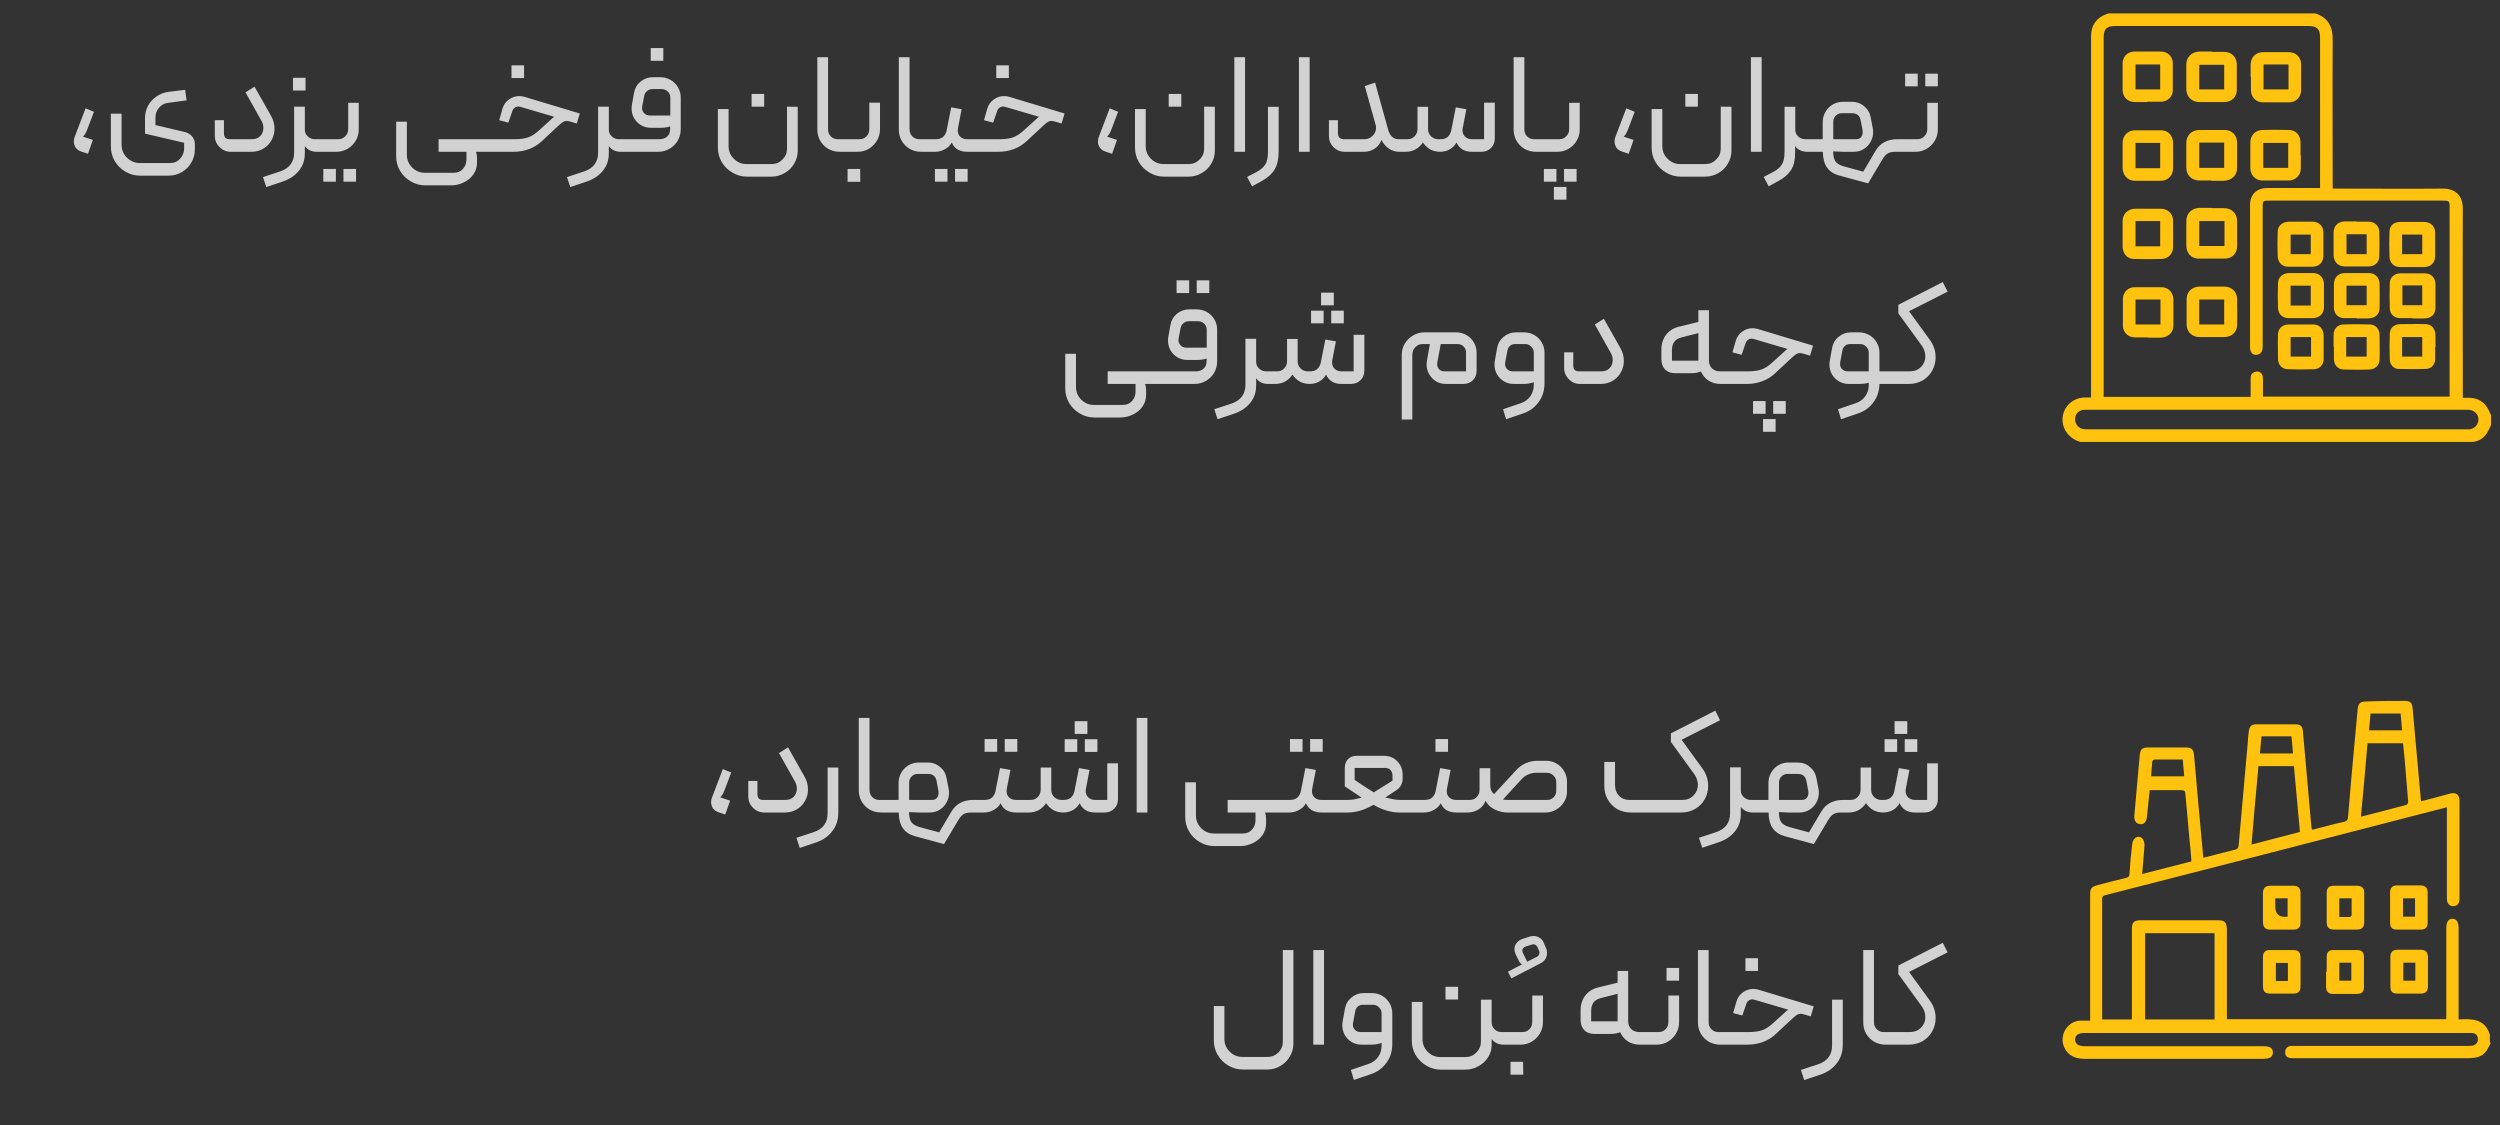 <?xml version="1.0" encoding="UTF-8"?> <svg xmlns="http://www.w3.org/2000/svg" width="280" height="126" viewBox="0 0 280 126" fill="none"><rect x="0" y="0" width="280" height="126" fill="#333333" stroke="none"/><path opacity="0.78" d="M9.086 16.968C8.83 16.883 8.627 16.739 8.478 16.536C8.339 16.323 8.27 16.088 8.27 15.832C8.27 15.651 8.297 15.496 8.35 15.368L9.582 12.136L10.526 12.52L9.758 14.536C9.63 14.877 9.475 15.133 9.294 15.304L10.398 15.672L9.854 17.224L9.086 16.968ZM20.657 14.776C21.02 14.861 21.303 15.027 21.505 15.272C21.719 15.517 21.825 15.816 21.825 16.168V16.744C21.825 17.277 21.692 17.768 21.425 18.216C21.169 18.664 20.817 19.016 20.369 19.272C19.921 19.539 19.431 19.672 18.897 19.672H15.681C15.095 19.672 14.551 19.523 14.049 19.224C13.548 18.936 13.148 18.541 12.849 18.04C12.561 17.539 12.417 16.995 12.417 16.408V12.728H13.617V16.232C13.617 16.595 13.708 16.931 13.889 17.24C14.071 17.549 14.316 17.795 14.625 17.976C14.945 18.168 15.292 18.264 15.665 18.264H19.057C19.505 18.264 19.879 18.099 20.177 17.768C20.476 17.448 20.625 17.059 20.625 16.6V15.992L16.241 14.968V13.256C16.241 12.744 16.353 12.275 16.577 11.848C16.812 11.421 17.127 11.075 17.521 10.808C17.916 10.531 18.353 10.36 18.833 10.296L20.737 10.056L20.897 11.24L18.769 11.528C18.375 11.581 18.049 11.768 17.793 12.088C17.537 12.397 17.409 12.755 17.409 13.16V14.008L20.657 14.776ZM25.834 17C25.354 17 24.938 16.824 24.586 16.472C24.234 16.12 24.058 15.699 24.058 15.208V13.464H25.082V14.952C25.082 15.144 25.13 15.299 25.226 15.416C25.333 15.533 25.488 15.592 25.69 15.592H28.202C28.618 15.592 28.938 15.469 29.162 15.224C29.386 14.979 29.498 14.68 29.498 14.328C29.498 14.051 29.434 13.8 29.306 13.576L27.498 10.344L28.506 9.704L30.362 12.984C30.618 13.432 30.746 13.912 30.746 14.424C30.746 14.883 30.634 15.309 30.41 15.704C30.197 16.099 29.893 16.413 29.498 16.648C29.104 16.883 28.656 17 28.154 17H25.834ZM29.454 19.832L31.358 19.208C32.414 18.856 32.942 18.147 32.942 17.08V11.944H34.142V14.536C34.142 14.824 34.254 15.075 34.478 15.288C34.702 15.491 34.963 15.592 35.262 15.592H35.838C35.923 15.592 35.982 15.608 36.014 15.64C36.046 15.672 36.062 15.731 36.062 15.816V16.776C36.062 16.925 35.987 17 35.838 17H35.454C35.187 17 34.936 16.947 34.702 16.84C34.478 16.733 34.291 16.573 34.142 16.36V17.16C34.142 17.928 33.923 18.579 33.486 19.112C33.048 19.656 32.462 20.056 31.726 20.312L29.822 20.952L29.454 19.832ZM32.814 8.712H34.222V10.136H32.814V8.712ZM35.844 17C35.694 17 35.62 16.925 35.62 16.776V15.832C35.62 15.768 35.641 15.715 35.684 15.672C35.726 15.619 35.78 15.592 35.844 15.592H37.892C38.19 15.592 38.446 15.485 38.66 15.272C38.884 15.048 38.996 14.787 38.996 14.488V11.512H40.18V14.504C40.18 14.952 40.068 15.368 39.844 15.752C39.62 16.136 39.316 16.44 38.932 16.664C38.548 16.888 38.132 17 37.684 17H35.844ZM38.468 18.92H39.876V20.344H38.468V18.92ZM36.212 18.92H37.62V20.344H36.212V18.92ZM53.314 17C53.389 17.224 53.426 17.453 53.426 17.688V18.232C53.426 18.712 53.293 19.144 53.026 19.528C52.76 19.912 52.402 20.211 51.954 20.424C51.506 20.648 51.026 20.76 50.514 20.76H47.634C47.048 20.76 46.504 20.611 46.002 20.312C45.501 20.024 45.101 19.629 44.802 19.128C44.514 18.637 44.37 18.093 44.37 17.496V13.624H45.57V17.32C45.57 17.885 45.768 18.365 46.162 18.76C46.557 19.155 47.032 19.352 47.586 19.352H50.818C51.245 19.352 51.586 19.208 51.842 18.92C52.109 18.632 52.242 18.275 52.242 17.848V17H49.122V15.592H55.026C55.08 15.592 55.128 15.613 55.17 15.656C55.224 15.699 55.25 15.752 55.25 15.816V16.76C55.25 16.824 55.224 16.883 55.17 16.936C55.128 16.979 55.08 17 55.026 17H53.314ZM55.031 17C54.882 17 54.807 16.925 54.807 16.776V15.816C54.807 15.763 54.829 15.715 54.871 15.672C54.914 15.619 54.967 15.592 55.031 15.592H57.671C58.237 15.592 58.717 15.528 59.111 15.4C59.517 15.272 59.943 15 60.391 14.584L61.559 13.528C61.783 13.304 61.954 13.155 62.071 13.08L58.263 11.96C58.178 11.939 58.114 11.928 58.071 11.928C57.911 11.928 57.767 11.976 57.639 12.072C57.511 12.168 57.426 12.291 57.383 12.44L56.935 13.736L55.911 13.464L56.279 12.168C56.407 11.741 56.647 11.4 56.999 11.144C57.351 10.888 57.741 10.76 58.167 10.76C58.327 10.76 58.514 10.787 58.727 10.84L64.935 12.712L64.599 13.832L63.943 13.64C63.751 13.576 63.591 13.544 63.463 13.544C63.325 13.544 63.191 13.581 63.063 13.656C62.946 13.731 62.775 13.869 62.551 14.072L60.695 15.8C60.279 16.195 59.799 16.493 59.255 16.696C58.711 16.899 58.135 17 57.527 17H55.031ZM57.287 7.32H58.695V8.744H57.287V7.32ZM63.501 19.832L65.405 19.208C66.461 18.856 66.989 18.147 66.989 17.08V11.944H68.189V14.536C68.189 14.824 68.301 15.075 68.525 15.288C68.749 15.491 69.01 15.592 69.309 15.592H69.885C69.97 15.592 70.029 15.608 70.061 15.64C70.093 15.672 70.109 15.731 70.109 15.816V16.776C70.109 16.925 70.034 17 69.885 17H69.501C69.234 17 68.983 16.947 68.749 16.84C68.525 16.733 68.338 16.573 68.189 16.36V17.16C68.189 17.928 67.97 18.579 67.533 19.112C67.095 19.656 66.509 20.056 65.773 20.312L63.869 20.952L63.501 19.832ZM69.891 17C69.827 17 69.773 16.979 69.731 16.936C69.688 16.883 69.667 16.824 69.667 16.76V15.832C69.667 15.768 69.693 15.715 69.747 15.672C69.789 15.619 69.837 15.592 69.891 15.592H73.843C74.195 15.592 74.483 15.496 74.707 15.304C74.941 15.112 75.059 14.819 75.059 14.424V14.152C74.739 14.259 74.408 14.312 74.067 14.312H72.883C72.488 14.312 72.125 14.216 71.795 14.024C71.464 13.821 71.203 13.555 71.011 13.224C70.829 12.893 70.739 12.531 70.739 12.136C70.739 11.955 70.749 11.821 70.771 11.736L71.011 10.408C71.096 9.896 71.336 9.475 71.731 9.144C72.136 8.813 72.6 8.648 73.123 8.648H73.971C74.376 8.648 74.755 8.749 75.107 8.952C75.459 9.155 75.736 9.432 75.939 9.784C76.141 10.136 76.243 10.52 76.243 10.936V14.472C76.243 14.931 76.131 15.357 75.907 15.752C75.683 16.136 75.373 16.44 74.979 16.664C74.595 16.888 74.173 17 73.715 17H69.891ZM75.075 12.936V10.92C75.075 10.653 74.979 10.429 74.787 10.248C74.595 10.067 74.365 9.976 74.099 9.976H73.091C72.856 9.976 72.648 10.051 72.467 10.2C72.296 10.339 72.189 10.525 72.147 10.76L71.923 11.928C71.912 11.96 71.907 12.008 71.907 12.072C71.907 12.307 71.987 12.509 72.147 12.68C72.317 12.851 72.52 12.936 72.755 12.936H75.075ZM72.883 5.384H74.291V6.808H72.883V5.384ZM81.602 12.216V16.36C81.602 16.925 81.799 17.4 82.194 17.784C82.588 18.179 83.063 18.376 83.618 18.376H86.434C86.903 18.376 87.303 18.205 87.634 17.864C87.975 17.533 88.146 17.128 88.146 16.648V11.944L89.346 11.96V16.856C89.346 17.389 89.212 17.88 88.946 18.328C88.69 18.776 88.332 19.128 87.874 19.384C87.426 19.651 86.935 19.784 86.402 19.784H83.666C83.079 19.784 82.535 19.635 82.034 19.336C81.532 19.048 81.132 18.653 80.834 18.152C80.546 17.661 80.402 17.117 80.402 16.52V12.216H81.602ZM84.178 10.52H85.586V11.944H84.178V10.52ZM94.039 17C93.58 17 93.159 16.893 92.775 16.68C92.391 16.456 92.087 16.152 91.863 15.768C91.649 15.384 91.543 14.968 91.543 14.52V6.408H92.743V14.488C92.743 14.797 92.844 15.059 93.047 15.272C93.26 15.485 93.521 15.592 93.831 15.592H94.615C94.679 15.592 94.732 15.619 94.775 15.672C94.817 15.715 94.839 15.768 94.839 15.832V16.776C94.839 16.925 94.764 17 94.615 17H94.039ZM94.609 17C94.46 17 94.385 16.925 94.385 16.776V15.832C94.385 15.768 94.407 15.715 94.449 15.672C94.492 15.619 94.545 15.592 94.609 15.592H96.257C96.577 15.592 96.839 15.485 97.041 15.272C97.255 15.059 97.361 14.792 97.361 14.472V11.496H98.561V14.472C98.561 14.931 98.449 15.352 98.225 15.736C98.001 16.12 97.697 16.429 97.313 16.664C96.929 16.888 96.513 17 96.065 17H94.609ZM94.929 18.92H96.337L96.353 20.36H94.929V18.92ZM103.164 17C102.705 17 102.284 16.893 101.9 16.68C101.516 16.456 101.212 16.152 100.988 15.768C100.774 15.384 100.668 14.968 100.668 14.52V6.408H101.868V14.488C101.868 14.797 101.969 15.059 102.172 15.272C102.385 15.485 102.646 15.592 102.956 15.592H103.74C103.804 15.592 103.857 15.619 103.9 15.672C103.942 15.715 103.964 15.768 103.964 15.832V16.776C103.964 16.925 103.889 17 103.74 17H103.164ZM103.734 17C103.585 17 103.51 16.925 103.51 16.776V15.832C103.51 15.768 103.532 15.715 103.574 15.672C103.617 15.619 103.67 15.592 103.734 15.592H104.806C105.158 15.592 105.43 15.507 105.622 15.336C105.825 15.155 105.958 14.915 106.022 14.616L106.534 12.024L107.702 12.232L107.286 14.392C107.276 14.445 107.27 14.52 107.27 14.616C107.27 14.904 107.366 15.139 107.558 15.32C107.75 15.501 108.006 15.592 108.326 15.592H109.334C109.398 15.592 109.452 15.619 109.494 15.672C109.537 15.715 109.558 15.768 109.558 15.832V16.776C109.558 16.925 109.484 17 109.334 17H108.31C107.916 17 107.564 16.915 107.254 16.744C106.956 16.563 106.737 16.301 106.598 15.96C106.438 16.269 106.182 16.52 105.83 16.712C105.489 16.904 105.132 17 104.758 17H103.734ZM106.966 18.92H108.374V20.344H106.966V18.92ZM104.71 18.92H106.118V20.344H104.71V18.92ZM109.328 17C109.179 17 109.104 16.925 109.104 16.776V15.816C109.104 15.763 109.125 15.715 109.168 15.672C109.211 15.619 109.264 15.592 109.328 15.592H111.968C112.533 15.592 113.013 15.528 113.408 15.4C113.813 15.272 114.24 15 114.688 14.584L115.856 13.528C116.08 13.304 116.251 13.155 116.368 13.08L112.56 11.96C112.475 11.939 112.411 11.928 112.368 11.928C112.208 11.928 112.064 11.976 111.936 12.072C111.808 12.168 111.723 12.291 111.68 12.44L111.232 13.736L110.208 13.464L110.576 12.168C110.704 11.741 110.944 11.4 111.296 11.144C111.648 10.888 112.037 10.76 112.464 10.76C112.624 10.76 112.811 10.787 113.024 10.84L119.232 12.712L118.896 13.832L118.24 13.64C118.048 13.576 117.888 13.544 117.76 13.544C117.621 13.544 117.488 13.581 117.36 13.656C117.243 13.731 117.072 13.869 116.848 14.072L114.992 15.8C114.576 16.195 114.096 16.493 113.552 16.696C113.008 16.899 112.432 17 111.824 17H109.328ZM111.584 7.32H112.992V8.744H111.584V7.32ZM123.789 16.968C123.533 16.883 123.33 16.739 123.181 16.536C123.042 16.323 122.973 16.088 122.973 15.832C122.973 15.651 123 15.496 123.053 15.368L124.285 12.136L125.229 12.52L124.461 14.536C124.333 14.877 124.178 15.133 123.997 15.304L125.101 15.672L124.557 17.224L123.789 16.968ZM128.32 12.216V16.36C128.32 16.925 128.518 17.4 128.912 17.784C129.307 18.179 129.782 18.376 130.336 18.376H133.152C133.622 18.376 134.022 18.205 134.352 17.864C134.694 17.533 134.864 17.128 134.864 16.648V11.944L136.064 11.96V16.856C136.064 17.389 135.931 17.88 135.664 18.328C135.408 18.776 135.051 19.128 134.592 19.384C134.144 19.651 133.654 19.784 133.12 19.784H130.384C129.798 19.784 129.254 19.635 128.752 19.336C128.251 19.048 127.851 18.653 127.552 18.152C127.264 17.661 127.12 17.117 127.12 16.52V12.216H128.32ZM130.896 10.52H132.304V11.944H130.896V10.52ZM138.245 6.408H139.445V17H138.245V6.408ZM139.675 19.816L140.715 19.272C141.152 19.048 141.477 18.776 141.691 18.456C141.904 18.147 142.011 17.656 142.011 16.984V11.96H143.211V16.888C143.211 17.795 143.056 18.499 142.747 19C142.437 19.501 141.957 19.928 141.307 20.28L140.235 20.872L139.675 19.816ZM145.48 6.408H146.68V17H145.48V6.408ZM157 15.592C157.064 15.592 157.117 15.619 157.16 15.672C157.202 15.715 157.224 15.768 157.224 15.832V16.776C157.224 16.925 157.149 17 157 17H156.712C156.296 17 155.912 16.883 155.56 16.648C155.208 16.413 154.93 16.088 154.728 15.672C154.578 16.088 154.322 16.413 153.96 16.648C153.597 16.883 153.208 17 152.792 17H150.6C150.12 17 149.704 16.829 149.352 16.488C149.01 16.136 148.84 15.715 148.84 15.224V13.464H149.848V14.92C149.848 15.112 149.901 15.272 150.008 15.4C150.125 15.528 150.28 15.592 150.472 15.592H152.808C153.17 15.592 153.48 15.464 153.736 15.208C153.992 14.952 154.12 14.648 154.12 14.296C154.12 14.189 154.104 14.088 154.072 13.992L152.856 9.64L154.008 9.256L155.464 14.488C155.666 15.224 156.056 15.592 156.632 15.592H157ZM157 17C156.851 17 156.776 16.925 156.776 16.776V15.816C156.776 15.752 156.803 15.699 156.856 15.656C156.899 15.613 156.947 15.592 157 15.592H157.656C157.965 15.592 158.227 15.48 158.44 15.256C158.653 15.032 158.76 14.765 158.76 14.456V11.96H159.944V14.472C159.944 14.781 160.056 15.048 160.28 15.272C160.504 15.485 160.771 15.592 161.08 15.592H161.32C161.672 15.592 161.944 15.507 162.136 15.336C162.339 15.155 162.472 14.915 162.536 14.616L163.048 12.024L164.232 12.232L163.816 14.392C163.805 14.435 163.8 14.504 163.8 14.6C163.8 14.877 163.896 15.112 164.088 15.304C164.291 15.496 164.547 15.592 164.856 15.592H166.216V11.496H167.416V15.496C167.416 15.944 167.272 16.307 166.984 16.584C166.707 16.861 166.349 17 165.912 17H164.84C164.019 17 163.448 16.653 163.128 15.96C162.936 16.301 162.675 16.563 162.344 16.744C162.024 16.915 161.672 17 161.288 17C160.893 17 160.531 16.915 160.2 16.744C159.88 16.563 159.603 16.301 159.368 15.96C159.133 16.301 158.851 16.563 158.52 16.744C158.189 16.915 157.827 17 157.432 17H157ZM172.023 17C171.564 17 171.143 16.893 170.759 16.68C170.375 16.456 170.071 16.152 169.847 15.768C169.634 15.384 169.527 14.968 169.527 14.52V6.408H170.727V14.488C170.727 14.797 170.828 15.059 171.031 15.272C171.244 15.485 171.506 15.592 171.815 15.592H172.599C172.663 15.592 172.716 15.619 172.759 15.672C172.802 15.715 172.823 15.768 172.823 15.832V16.776C172.823 16.925 172.748 17 172.599 17H172.023ZM172.594 17C172.444 17 172.37 16.925 172.37 16.776V15.832C172.37 15.768 172.391 15.715 172.434 15.672C172.476 15.619 172.53 15.592 172.594 15.592H174.642C174.94 15.592 175.196 15.485 175.41 15.272C175.634 15.048 175.746 14.787 175.746 14.488V11.512H176.93V14.504C176.93 14.952 176.818 15.368 176.594 15.752C176.37 16.136 176.066 16.44 175.682 16.664C175.298 16.888 174.882 17 174.434 17H172.594ZM175.17 18.92H176.578V20.344H175.17V18.92ZM174.034 20.936H175.442V22.36H174.034V20.936ZM172.914 18.92H174.322V20.344H172.914V18.92ZM181.648 16.968C181.392 16.883 181.19 16.739 181.04 16.536C180.902 16.323 180.832 16.088 180.832 15.832C180.832 15.651 180.859 15.496 180.912 15.368L182.144 12.136L183.088 12.52L182.32 14.536C182.192 14.877 182.038 15.133 181.856 15.304L182.96 15.672L182.416 17.224L181.648 16.968ZM186.18 12.216V16.36C186.18 16.925 186.377 17.4 186.772 17.784C187.166 18.179 187.641 18.376 188.196 18.376H191.012C191.481 18.376 191.881 18.205 192.212 17.864C192.553 17.533 192.724 17.128 192.724 16.648V11.944L193.924 11.96V16.856C193.924 17.389 193.79 17.88 193.524 18.328C193.268 18.776 192.91 19.128 192.452 19.384C192.004 19.651 191.513 19.784 190.98 19.784H188.244C187.657 19.784 187.113 19.635 186.612 19.336C186.11 19.048 185.71 18.653 185.412 18.152C185.124 17.661 184.98 17.117 184.98 16.52V12.216H186.18ZM188.756 10.52H190.164V11.944H188.756V10.52ZM196.105 6.408H197.305V17H196.105V6.408ZM197.534 19.816L198.574 19.272C199.011 19.048 199.337 18.776 199.55 18.456C199.763 18.147 199.87 17.656 199.87 16.984V11.96H201.07V14.536C201.07 14.824 201.182 15.075 201.406 15.288C201.63 15.491 201.891 15.592 202.19 15.592H202.75C202.835 15.592 202.894 15.608 202.926 15.64C202.958 15.672 202.974 15.731 202.974 15.816V16.776C202.974 16.861 202.958 16.92 202.926 16.952C202.894 16.984 202.835 17 202.75 17H202.382C202.115 17 201.865 16.947 201.63 16.84C201.395 16.733 201.203 16.573 201.054 16.36V17.112C201.054 17.955 200.894 18.611 200.574 19.08C200.265 19.549 199.795 19.949 199.166 20.28L198.094 20.872L197.534 19.816ZM205.982 19.656C205.385 19.496 204.931 19.197 204.622 18.76C204.323 18.333 204.169 17.747 204.158 17H202.75C202.686 17 202.633 16.979 202.59 16.936C202.547 16.883 202.526 16.824 202.526 16.76V15.816C202.526 15.667 202.601 15.592 202.75 15.592H204.142V13.688C204.142 13.272 204.243 12.888 204.446 12.536C204.649 12.184 204.921 11.907 205.262 11.704C205.614 11.501 205.998 11.4 206.414 11.4H207.406C207.939 11.4 208.398 11.565 208.782 11.896C209.177 12.216 209.422 12.637 209.518 13.16L209.758 14.408C209.779 14.504 209.79 14.637 209.79 14.808C209.79 15.192 209.694 15.555 209.502 15.896C209.321 16.227 209.065 16.493 208.734 16.696C208.403 16.899 208.041 17 207.646 17H206.318C206.147 17 205.934 16.989 205.678 16.968L205.31 16.952C205.321 17.464 205.406 17.837 205.566 18.072C205.726 18.307 206.035 18.493 206.494 18.632L208.686 19.224L210.046 16.92C210.323 16.451 210.665 16.115 211.07 15.912C211.475 15.699 211.955 15.592 212.51 15.592H212.702C212.851 15.592 212.926 15.667 212.926 15.816V16.76C212.926 16.835 212.905 16.893 212.862 16.936C212.819 16.979 212.766 17 212.702 17H212.238C211.918 17 211.651 17.059 211.438 17.176C211.235 17.293 211.043 17.501 210.862 17.8L209.23 20.536L205.982 19.656ZM207.902 15.592C208.126 15.592 208.302 15.517 208.43 15.368C208.558 15.219 208.622 15.027 208.622 14.792C208.622 14.707 208.617 14.637 208.606 14.584L208.398 13.48C208.302 12.947 207.977 12.68 207.422 12.68H206.27C206.003 12.68 205.779 12.776 205.598 12.968C205.417 13.149 205.326 13.373 205.326 13.64V15.592H207.902ZM212.703 17C212.554 17 212.479 16.925 212.479 16.776V15.832C212.479 15.768 212.5 15.715 212.543 15.672C212.586 15.619 212.639 15.592 212.703 15.592H214.751C215.05 15.592 215.306 15.485 215.519 15.272C215.743 15.048 215.855 14.787 215.855 14.488V11.512H217.039V14.504C217.039 14.952 216.927 15.368 216.703 15.752C216.479 16.136 216.175 16.44 215.791 16.664C215.407 16.888 214.991 17 214.543 17H212.703ZM215.631 8.248H217.039V9.672H215.631V8.248ZM213.375 8.248H214.783V9.672H213.375V8.248ZM128.252 43C128.327 43.224 128.364 43.453 128.364 43.688V44.232C128.364 44.712 128.231 45.144 127.964 45.528C127.697 45.912 127.34 46.211 126.892 46.424C126.444 46.648 125.964 46.76 125.452 46.76H122.572C121.985 46.76 121.441 46.611 120.94 46.312C120.439 46.024 120.039 45.629 119.74 45.128C119.452 44.637 119.308 44.093 119.308 43.496V39.624H120.508V43.32C120.508 43.885 120.705 44.365 121.1 44.76C121.495 45.155 121.969 45.352 122.524 45.352H125.756C126.183 45.352 126.524 45.208 126.78 44.92C127.047 44.632 127.18 44.275 127.18 43.848V43H124.06V41.592H129.964C130.017 41.592 130.065 41.613 130.108 41.656C130.161 41.699 130.188 41.752 130.188 41.816V42.76C130.188 42.824 130.161 42.883 130.108 42.936C130.065 42.979 130.017 43 129.964 43H128.252ZM129.969 43C129.905 43 129.851 42.979 129.809 42.936C129.766 42.883 129.745 42.824 129.745 42.76V41.832C129.745 41.768 129.771 41.715 129.825 41.672C129.867 41.619 129.915 41.592 129.969 41.592H133.921C134.273 41.592 134.561 41.496 134.785 41.304C135.019 41.112 135.137 40.819 135.137 40.424V40.152C134.817 40.259 134.486 40.312 134.145 40.312H132.961C132.566 40.312 132.203 40.216 131.873 40.024C131.542 39.821 131.281 39.555 131.089 39.224C130.907 38.893 130.817 38.531 130.817 38.136C130.817 37.955 130.827 37.821 130.849 37.736L131.089 36.408C131.174 35.896 131.414 35.475 131.809 35.144C132.214 34.813 132.678 34.648 133.201 34.648H134.049C134.454 34.648 134.833 34.749 135.185 34.952C135.537 35.155 135.814 35.432 136.017 35.784C136.219 36.136 136.321 36.52 136.321 36.936V40.472C136.321 40.931 136.209 41.357 135.985 41.752C135.761 42.136 135.451 42.44 135.057 42.664C134.673 42.888 134.251 43 133.793 43H129.969ZM135.153 38.936V36.92C135.153 36.653 135.057 36.429 134.865 36.248C134.673 36.067 134.443 35.976 134.177 35.976H133.169C132.934 35.976 132.726 36.051 132.545 36.2C132.374 36.339 132.267 36.525 132.225 36.76L132.001 37.928C131.99 37.96 131.985 38.008 131.985 38.072C131.985 38.307 132.065 38.509 132.225 38.68C132.395 38.851 132.598 38.936 132.833 38.936H135.153ZM134.033 31.4H135.441V32.824H134.033V31.4ZM131.777 31.4H133.185V32.824H131.777V31.4ZM136.001 45.832L137.905 45.208C138.961 44.856 139.489 44.147 139.489 43.08V37.944H140.689V40.536C140.689 40.824 140.801 41.075 141.025 41.288C141.249 41.491 141.51 41.592 141.809 41.592H142.385C142.47 41.592 142.529 41.608 142.561 41.64C142.593 41.672 142.609 41.731 142.609 41.816V42.776C142.609 42.925 142.534 43 142.385 43H142.001C141.734 43 141.483 42.947 141.249 42.84C141.025 42.733 140.838 42.573 140.689 42.36V43.16C140.689 43.928 140.47 44.579 140.033 45.112C139.595 45.656 139.009 46.056 138.273 46.312L136.369 46.952L136.001 45.832ZM142.391 43C142.241 43 142.167 42.925 142.167 42.776V41.816C142.167 41.752 142.193 41.699 142.247 41.656C142.289 41.613 142.337 41.592 142.391 41.592H143.047C143.356 41.592 143.617 41.48 143.831 41.256C144.044 41.032 144.151 40.765 144.151 40.456V37.96H145.335V40.472C145.335 40.781 145.447 41.048 145.671 41.272C145.895 41.485 146.161 41.592 146.471 41.592H146.711C147.063 41.592 147.335 41.507 147.527 41.336C147.729 41.155 147.863 40.915 147.927 40.616L148.439 38.024L149.623 38.232L149.207 40.392C149.196 40.435 149.191 40.504 149.191 40.6C149.191 40.877 149.287 41.112 149.479 41.304C149.681 41.496 149.937 41.592 150.247 41.592H151.607V37.496H152.807V41.496C152.807 41.944 152.663 42.307 152.375 42.584C152.097 42.861 151.74 43 151.303 43H150.231C149.409 43 148.839 42.653 148.519 41.96C148.327 42.301 148.065 42.563 147.735 42.744C147.415 42.915 147.063 43 146.679 43C146.284 43 145.921 42.915 145.591 42.744C145.271 42.563 144.993 42.301 144.759 41.96C144.524 42.301 144.241 42.563 143.911 42.744C143.58 42.915 143.217 43 142.823 43H142.391ZM147.959 32.776H149.383V34.2H147.959V32.776ZM146.839 34.792H148.247V36.216H146.839V34.792ZM149.095 34.792H150.503V36.216H149.095V34.792ZM156.995 39.752C156.995 39.293 157.107 38.872 157.331 38.488C157.566 38.104 157.875 37.8 158.259 37.576C158.654 37.341 159.075 37.224 159.523 37.224H163.091C163.507 37.224 163.891 37.325 164.243 37.528C164.595 37.731 164.873 38.008 165.075 38.36C165.278 38.701 165.379 39.08 165.379 39.496V41.496C165.379 41.944 165.241 42.307 164.963 42.584C164.697 42.861 164.339 43 163.891 43H161.923C161.529 43 161.166 42.904 160.835 42.712C160.515 42.509 160.259 42.243 160.067 41.912C159.875 41.571 159.779 41.208 159.779 40.824C159.779 40.728 159.79 40.595 159.811 40.424L160.147 38.536H159.299C159.001 38.536 158.739 38.653 158.515 38.888C158.291 39.123 158.179 39.395 158.179 39.704V46.984H156.995V39.752ZM164.195 41.592V39.48C164.195 39.213 164.105 38.989 163.923 38.808C163.742 38.627 163.518 38.536 163.251 38.536H161.363L160.979 40.6C160.969 40.643 160.963 40.701 160.963 40.776C160.963 41.011 161.038 41.208 161.187 41.368C161.337 41.517 161.545 41.592 161.811 41.592H164.195ZM171.784 42.808C171.421 42.936 171.042 43 170.648 43H169.528C169.133 43 168.77 42.904 168.44 42.712C168.109 42.509 167.848 42.243 167.656 41.912C167.474 41.581 167.384 41.224 167.384 40.84C167.384 40.659 167.394 40.525 167.416 40.44L167.672 39.016C167.757 38.493 167.997 38.067 168.392 37.736C168.797 37.395 169.266 37.224 169.8 37.224H170.696C171.112 37.224 171.496 37.325 171.848 37.528C172.2 37.731 172.477 38.008 172.68 38.36C172.882 38.712 172.984 39.091 172.984 39.496V42.936C172.984 43.736 172.765 44.435 172.328 45.032C171.89 45.64 171.304 46.067 170.568 46.312L168.68 46.952L168.344 45.832L170.28 45.176C170.77 45.016 171.144 44.749 171.4 44.376C171.656 44.013 171.784 43.587 171.784 43.096V42.808ZM171.784 39.496C171.784 39.229 171.688 39.005 171.496 38.824C171.314 38.632 171.09 38.536 170.824 38.536H169.672C169.448 38.536 169.261 38.605 169.112 38.744C168.962 38.872 168.866 39.059 168.824 39.304L168.584 40.6C168.573 40.632 168.568 40.685 168.568 40.76C168.568 40.995 168.648 41.192 168.808 41.352C168.978 41.512 169.181 41.592 169.416 41.592H171.784V39.496ZM176.959 43C176.479 43 176.063 42.824 175.711 42.472C175.359 42.12 175.183 41.699 175.183 41.208V39.464H176.207V40.952C176.207 41.144 176.255 41.299 176.351 41.416C176.458 41.533 176.613 41.592 176.815 41.592H179.327C179.743 41.592 180.063 41.469 180.287 41.224C180.511 40.979 180.623 40.68 180.623 40.328C180.623 40.051 180.559 39.8 180.431 39.576L178.623 36.344L179.631 35.704L181.487 38.984C181.743 39.432 181.871 39.912 181.871 40.424C181.871 40.883 181.759 41.309 181.535 41.704C181.322 42.099 181.018 42.413 180.623 42.648C180.229 42.883 179.781 43 179.279 43H176.959ZM192.682 43C192.202 43 191.77 42.883 191.386 42.648C191.002 42.403 190.709 42.056 190.506 41.608C190.176 41.736 189.824 41.8 189.45 41.8H187.642C187.152 41.8 186.768 41.661 186.49 41.384C186.213 41.096 186.074 40.707 186.074 40.216V39.176C186.074 38.515 186.25 37.955 186.602 37.496C186.965 37.037 187.434 36.739 188.01 36.6L190.218 36.056V34.744H191.402V40.392C191.402 40.733 191.514 41.021 191.738 41.256C191.973 41.48 192.288 41.592 192.682 41.592H193.162C193.312 41.592 193.386 41.667 193.386 41.816V42.776C193.386 42.851 193.365 42.909 193.322 42.952C193.28 42.984 193.226 43 193.162 43H192.682ZM190.218 40.392V37.304L188.298 37.8C187.925 37.896 187.658 38.067 187.498 38.312C187.338 38.547 187.258 38.851 187.258 39.224V40.392H190.218ZM193.156 43C193.007 43 192.932 42.925 192.932 42.776V41.816C192.932 41.763 192.954 41.715 192.996 41.672C193.039 41.619 193.092 41.592 193.156 41.592H195.796C196.362 41.592 196.842 41.528 197.236 41.4C197.642 41.272 198.068 41 198.516 40.584L199.684 39.528C199.908 39.304 200.079 39.155 200.196 39.08L196.388 37.96C196.303 37.939 196.239 37.928 196.196 37.928C196.036 37.928 195.892 37.976 195.764 38.072C195.636 38.168 195.551 38.291 195.508 38.44L195.06 39.736L194.036 39.464L194.404 38.168C194.532 37.741 194.772 37.4 195.124 37.144C195.476 36.888 195.866 36.76 196.292 36.76C196.452 36.76 196.639 36.787 196.852 36.84L203.06 38.712L202.724 39.832L202.068 39.64C201.876 39.576 201.716 39.544 201.588 39.544C201.45 39.544 201.316 39.581 201.188 39.656C201.071 39.731 200.9 39.869 200.676 40.072L198.82 41.8C198.404 42.195 197.924 42.493 197.38 42.696C196.836 42.899 196.26 43 195.652 43H193.156ZM198.596 44.92H200.004V46.344H198.596V44.92ZM197.46 46.936H198.868V48.36H197.46V46.936ZM196.34 44.92H197.748V46.344H196.34V44.92ZM211.747 41.592C211.811 41.592 211.865 41.613 211.907 41.656C211.95 41.699 211.971 41.752 211.971 41.816V42.776C211.971 42.925 211.897 43 211.747 43H210.259L210.275 41.592H211.747ZM209.299 42.856C209.033 42.952 208.654 43 208.163 43H207.043C206.649 43 206.286 42.904 205.955 42.712C205.625 42.509 205.363 42.243 205.171 41.912C204.99 41.581 204.899 41.224 204.899 40.84C204.899 40.659 204.91 40.525 204.931 40.44L205.187 39.016C205.273 38.493 205.513 38.067 205.907 37.736C206.313 37.395 206.782 37.224 207.315 37.224H208.211C208.627 37.224 209.011 37.325 209.363 37.528C209.715 37.731 209.993 38.008 210.195 38.36C210.398 38.712 210.499 39.091 210.499 39.496V42.936C210.499 43.736 210.281 44.435 209.843 45.032C209.406 45.64 208.819 46.067 208.083 46.312L206.195 46.952L205.859 45.832L207.795 45.176C208.286 45.016 208.659 44.749 208.915 44.376C209.171 44.013 209.299 43.613 209.299 43.176V42.856ZM209.299 39.496C209.299 39.229 209.203 39.005 209.011 38.824C208.83 38.632 208.606 38.536 208.339 38.536H207.187C206.963 38.536 206.777 38.605 206.627 38.744C206.478 38.872 206.382 39.059 206.339 39.304L206.099 40.6C206.089 40.632 206.083 40.685 206.083 40.76C206.083 40.995 206.163 41.192 206.323 41.352C206.494 41.512 206.697 41.592 206.931 41.592H209.299V39.496ZM211.75 43C211.601 43 211.526 42.925 211.526 42.776V41.816C211.526 41.667 211.601 41.592 211.75 41.592H213.91C214.411 41.592 214.822 41.432 215.142 41.112C215.473 40.781 215.638 40.381 215.638 39.912C215.638 39.475 215.494 39.059 215.206 38.664L212.614 35.096V34.136L217.59 31.592L218.134 32.664L213.814 34.856L216.102 38.008C216.561 38.616 216.79 39.288 216.79 40.024C216.79 40.557 216.662 41.053 216.406 41.512C216.161 41.96 215.809 42.323 215.35 42.6C214.891 42.867 214.369 43 213.782 43H211.75Z" fill="white"></path><g clip-path="url(#clip0_2186_36435)"><path d="M254.933 45.898H233.996C233.794 45.898 233.592 45.898 233.39 45.898C232.851 45.932 232.447 46.336 232.414 46.874C232.38 47.379 232.683 47.884 233.188 48.019C233.424 48.086 233.659 48.086 233.895 48.086C247.965 48.086 262.035 48.086 276.105 48.086C276.273 48.086 276.408 48.086 276.576 48.086C277.149 48.019 277.586 47.548 277.586 46.975C277.586 46.403 277.149 45.966 276.543 45.898C276.374 45.898 276.173 45.898 275.971 45.898H254.933ZM259.847 21.09V4.227C259.847 3.25 259.511 2.914 258.534 2.914C251.331 2.914 244.128 2.914 236.924 2.914C235.914 2.914 235.612 3.25 235.612 4.227V43.946C235.612 43.946 235.612 44.283 235.612 44.451H252.072C252.072 43.71 252.072 43.004 252.072 42.297C252.072 41.926 252.307 41.691 252.677 41.623C253.048 41.556 253.317 41.758 253.418 42.095C253.452 42.263 253.452 42.431 253.452 42.6C253.452 43.206 253.452 43.811 253.452 44.417H274.355C274.355 44.417 274.355 44.148 274.355 44.013C274.355 37.046 274.355 30.078 274.355 23.11C274.355 22.538 274.288 22.471 273.648 22.471H254.192C253.418 22.471 253.418 22.471 253.418 23.278C253.418 28.462 253.418 33.612 253.418 38.796C253.418 39.402 253.182 39.705 252.711 39.738C252.24 39.772 252.004 39.435 252.004 38.83C252.004 33.545 252.004 28.26 252.004 22.976C252.004 21.764 252.745 21.057 253.957 21.057H259.813L259.847 21.09ZM236.15 1.5H259.309C260.79 1.971 261.295 3.048 261.261 4.563C261.227 9.881 261.261 15.2 261.261 20.552V21.124H261.9C265.805 21.124 269.71 21.158 273.614 21.124C275.062 21.124 275.836 21.966 275.836 23.379C275.802 30.246 275.836 37.079 275.836 43.946V44.552H276.475C277.216 44.552 277.889 44.788 278.36 45.36C278.663 45.696 278.832 46.168 279.034 46.572V47.514C278.36 49.163 277.755 49.567 275.937 49.567H234.029C233.827 49.567 233.626 49.567 233.424 49.567C232.077 49.433 231 48.322 231 47.009C231 45.663 232.043 44.586 233.424 44.518C233.659 44.518 233.928 44.518 234.198 44.518V12.036C234.198 9.377 234.198 6.684 234.198 4.025C234.198 2.813 234.837 1.938 235.982 1.567C236.049 1.567 236.083 1.5 236.15 1.5Z" fill="#FFC20E"></path><path d="M249.109 33.545H246.315V36.339H249.109V33.545ZM247.695 32.097C248.166 32.097 248.638 32.097 249.109 32.097C249.917 32.097 250.523 32.636 250.556 33.444C250.556 34.42 250.59 35.396 250.556 36.406C250.556 37.214 249.917 37.752 249.109 37.752C248.2 37.752 247.258 37.752 246.349 37.752C245.507 37.752 244.901 37.18 244.901 36.305C244.901 35.363 244.901 34.42 244.901 33.511C244.901 32.67 245.507 32.131 246.315 32.097C246.786 32.097 247.258 32.097 247.729 32.097" fill="#FFC20E"></path><path d="M246.316 18.802H249.109V15.974H246.316V18.802ZM247.662 20.215C247.224 20.215 246.787 20.215 246.349 20.215C245.474 20.215 244.868 19.643 244.868 18.768C244.868 17.859 244.868 16.917 244.868 16.008C244.868 15.166 245.44 14.594 246.282 14.56C247.224 14.56 248.201 14.56 249.143 14.56C249.985 14.56 250.557 15.133 250.557 16.008C250.557 16.95 250.557 17.893 250.557 18.802C250.557 19.643 249.951 20.215 249.076 20.249C248.604 20.249 248.133 20.249 247.662 20.249" fill="#FFC20E"></path><path d="M241.94 16.008H239.18V18.835H241.94V16.008ZM243.387 17.422C243.387 17.893 243.387 18.364 243.387 18.835C243.387 19.643 242.815 20.249 242.007 20.249C241.031 20.249 240.055 20.249 239.113 20.249C238.305 20.249 237.766 19.643 237.732 18.835C237.732 17.893 237.732 16.95 237.732 16.041C237.732 15.2 238.271 14.628 239.079 14.594C240.055 14.594 241.031 14.594 242.041 14.594C242.849 14.594 243.387 15.2 243.387 16.041C243.387 16.513 243.387 16.984 243.387 17.455" fill="#FFC20E"></path><path d="M256.279 16.008H253.485V18.802H256.279V16.008ZM257.693 17.388C257.693 17.859 257.693 18.364 257.693 18.835C257.693 19.609 257.121 20.215 256.347 20.215C255.37 20.215 254.394 20.215 253.385 20.215C252.61 20.215 252.038 19.609 252.038 18.835C252.038 17.893 252.038 16.917 252.038 15.974C252.038 15.166 252.577 14.594 253.351 14.56C254.361 14.527 255.337 14.527 256.347 14.56C257.154 14.56 257.659 15.166 257.659 15.974C257.659 16.445 257.659 16.917 257.659 17.388" fill="#FFC20E"></path><path d="M249.109 7.256H246.316V10.016H249.109V7.256ZM247.729 5.809C248.167 5.809 248.638 5.809 249.076 5.809C249.917 5.809 250.489 6.347 250.523 7.189C250.523 8.165 250.523 9.141 250.523 10.083C250.523 10.891 249.917 11.43 249.109 11.43C248.167 11.43 247.224 11.43 246.316 11.43C245.474 11.43 244.902 10.858 244.868 10.016C244.868 9.074 244.868 8.131 244.868 7.222C244.868 6.381 245.474 5.809 246.316 5.775C246.787 5.775 247.258 5.775 247.729 5.775" fill="#FFC20E"></path><path d="M246.316 27.553H249.143V24.759H246.316V27.553ZM247.729 23.312C248.167 23.312 248.638 23.312 249.076 23.312C249.951 23.312 250.523 23.884 250.557 24.726C250.557 25.668 250.557 26.645 250.557 27.587C250.557 28.395 249.985 28.967 249.143 28.967C248.201 28.967 247.224 28.967 246.282 28.967C245.407 28.967 244.868 28.361 244.868 27.486C244.868 26.577 244.868 25.668 244.868 24.759C244.868 23.884 245.474 23.312 246.349 23.278C246.787 23.278 247.258 23.278 247.696 23.278" fill="#FFC20E"></path><path d="M239.18 27.587H241.94V24.759H239.18V27.587ZM237.732 26.207C237.732 25.736 237.732 25.231 237.732 24.759C237.732 23.952 238.338 23.379 239.146 23.379C240.089 23.379 241.065 23.379 242.007 23.379C242.815 23.379 243.387 23.952 243.387 24.759C243.387 25.736 243.387 26.678 243.387 27.654C243.387 28.395 242.882 28.967 242.142 29.001C241.098 29.034 240.021 29.034 238.978 29.001C238.237 29.001 237.766 28.395 237.732 27.654C237.732 27.183 237.732 26.678 237.732 26.207Z" fill="#FFC20E"></path><path d="M241.94 7.222H239.18V10.016H241.94V7.222ZM240.493 11.43C240.021 11.43 239.55 11.43 239.079 11.43C238.305 11.43 237.732 10.858 237.732 10.083C237.732 9.074 237.732 8.097 237.732 7.088C237.732 6.347 238.305 5.775 239.045 5.775C240.055 5.775 241.031 5.775 242.041 5.775C242.782 5.775 243.354 6.347 243.354 7.088C243.354 8.097 243.354 9.107 243.354 10.117C243.354 10.824 242.782 11.363 242.075 11.396C241.536 11.396 240.997 11.396 240.493 11.396V11.43Z" fill="#FFC20E"></path><path d="M253.519 10.016H256.313V7.222H253.519V10.016ZM252.071 8.602C252.071 8.165 252.071 7.694 252.071 7.256C252.071 6.414 252.644 5.842 253.485 5.842C254.428 5.842 255.404 5.842 256.346 5.842C257.154 5.842 257.726 6.414 257.726 7.222C257.726 8.165 257.726 9.141 257.726 10.084C257.726 10.891 257.154 11.463 256.346 11.463C255.37 11.463 254.428 11.463 253.451 11.463C252.677 11.463 252.105 10.891 252.105 10.084C252.105 9.579 252.105 9.074 252.105 8.569" fill="#FFC20E"></path><path d="M239.179 36.339H241.973V33.545H239.179V36.339ZM240.559 37.786C240.088 37.786 239.583 37.786 239.112 37.786C238.338 37.786 237.766 37.214 237.766 36.473C237.766 35.464 237.766 34.487 237.766 33.478C237.766 32.737 238.338 32.165 239.078 32.165C240.088 32.165 241.064 32.165 242.074 32.165C242.848 32.165 243.387 32.737 243.421 33.511C243.421 34.487 243.421 35.464 243.421 36.473C243.421 37.248 242.815 37.786 242.041 37.82C241.569 37.82 241.064 37.82 240.593 37.82" fill="#FFC20E"></path><path d="M269.036 39.94H271.291V37.752H269.036V39.94ZM272.739 38.863C272.739 39.301 272.739 39.772 272.739 40.21C272.739 40.816 272.301 41.321 271.695 41.321C270.686 41.354 269.676 41.354 268.666 41.321C268.094 41.321 267.69 40.883 267.656 40.277C267.622 39.301 267.622 38.325 267.656 37.382C267.656 36.743 268.127 36.339 268.767 36.305C269.743 36.305 270.719 36.271 271.662 36.305C272.335 36.305 272.739 36.81 272.773 37.483C272.773 37.483 272.773 37.55 272.773 37.584V38.863H272.739Z" fill="#FFC20E"></path><path d="M258.838 37.752H256.549V39.94H258.838V37.752ZM260.251 38.863C260.251 39.301 260.251 39.772 260.251 40.21C260.251 40.849 259.814 41.321 259.174 41.354C258.198 41.388 257.222 41.388 256.246 41.354C255.606 41.354 255.169 40.883 255.135 40.243C255.135 39.334 255.101 38.392 255.135 37.483C255.135 36.81 255.606 36.372 256.28 36.339C257.222 36.339 258.165 36.339 259.073 36.339C259.814 36.339 260.218 36.844 260.251 37.584C260.251 38.022 260.251 38.426 260.251 38.863Z" fill="#FFC20E"></path><path d="M258.804 26.274H256.549V28.462H258.804V26.274ZM257.66 24.827C258.097 24.827 258.535 24.827 258.972 24.827C259.713 24.827 260.218 25.298 260.218 26.039C260.218 26.914 260.218 27.789 260.218 28.664C260.218 29.371 259.747 29.842 259.04 29.876C258.131 29.876 257.188 29.876 256.28 29.876C255.606 29.876 255.135 29.405 255.101 28.731C255.068 27.823 255.068 26.88 255.101 25.971C255.101 25.264 255.64 24.86 256.347 24.827C256.784 24.827 257.222 24.827 257.66 24.827Z" fill="#FFC20E"></path><path d="M262.776 39.94H265.065V37.752H262.776V39.94ZM261.362 38.83C261.362 38.392 261.362 37.921 261.362 37.483C261.362 36.844 261.8 36.372 262.439 36.339C263.416 36.305 264.392 36.305 265.402 36.339C266.041 36.339 266.479 36.81 266.512 37.483C266.512 38.392 266.546 39.334 266.512 40.243C266.512 40.916 266.041 41.354 265.368 41.388C264.425 41.422 263.449 41.422 262.507 41.388C261.834 41.388 261.396 40.883 261.396 40.176C261.396 39.738 261.396 39.301 261.396 38.863" fill="#FFC20E"></path><path d="M256.548 34.218H258.804V31.997H256.548V34.218ZM257.659 35.632C257.222 35.632 256.784 35.632 256.346 35.632C255.64 35.632 255.168 35.194 255.135 34.487C255.101 33.578 255.101 32.636 255.135 31.727C255.135 31.054 255.64 30.616 256.346 30.583C257.255 30.583 258.164 30.583 259.073 30.583C259.78 30.583 260.251 31.088 260.285 31.794C260.285 32.67 260.285 33.545 260.285 34.42C260.285 35.127 259.78 35.598 259.073 35.632C258.635 35.632 258.164 35.632 257.726 35.632" fill="#FFC20E"></path><path d="M262.81 28.462H265.065V26.241H262.81V28.462ZM263.921 24.827C264.358 24.827 264.796 24.827 265.233 24.827C265.94 24.827 266.445 25.264 266.479 25.938C266.512 26.88 266.512 27.823 266.479 28.731C266.479 29.405 265.94 29.842 265.267 29.842C264.392 29.842 263.483 29.842 262.608 29.842C261.867 29.842 261.396 29.337 261.362 28.597C261.362 27.755 261.362 26.88 261.362 26.039C261.362 25.298 261.867 24.827 262.608 24.793C263.045 24.793 263.483 24.793 263.921 24.793" fill="#FFC20E"></path><path d="M262.809 34.184H265.065V31.997H262.809V34.184ZM263.92 35.632C263.482 35.632 263.011 35.632 262.574 35.632C261.867 35.632 261.396 35.127 261.396 34.454C261.396 33.578 261.396 32.703 261.396 31.828C261.396 31.088 261.867 30.616 262.574 30.583C263.482 30.583 264.391 30.583 265.3 30.583C266.007 30.583 266.478 31.054 266.512 31.761C266.512 32.67 266.546 33.578 266.512 34.487C266.512 35.228 266.007 35.632 265.266 35.666C264.829 35.666 264.391 35.666 263.954 35.666L263.92 35.632Z" fill="#FFC20E"></path><path d="M269.037 28.462H271.292V26.274H269.037V28.462ZM270.181 24.86C270.619 24.86 271.056 24.86 271.494 24.86C272.234 24.86 272.739 25.332 272.739 26.072C272.739 26.947 272.739 27.823 272.739 28.698C272.739 29.405 272.268 29.876 271.561 29.91C270.652 29.91 269.71 29.91 268.801 29.91C268.128 29.91 267.657 29.438 267.623 28.799C267.589 27.856 267.589 26.88 267.623 25.938C267.623 25.264 268.128 24.86 268.801 24.86C269.239 24.86 269.71 24.86 270.147 24.86" fill="#FFC20E"></path><path d="M269.07 34.184H271.291V31.963H269.07V34.184ZM270.181 35.632C269.743 35.632 269.272 35.632 268.834 35.632C268.161 35.632 267.656 35.194 267.656 34.521C267.622 33.578 267.622 32.636 267.656 31.727C267.656 31.088 268.161 30.616 268.834 30.616C269.743 30.616 270.686 30.616 271.594 30.616C272.301 30.616 272.773 31.121 272.773 31.862C272.773 32.703 272.773 33.578 272.773 34.454C272.773 35.194 272.301 35.666 271.527 35.666C271.089 35.666 270.652 35.666 270.214 35.666" fill="#FFC20E"></path></g><path opacity="0.78" d="M80.461 90.968C80.205 90.883 80.002 90.739 79.853 90.536C79.714 90.323 79.645 90.088 79.645 89.832C79.645 89.651 79.671 89.496 79.725 89.368L80.957 86.136L81.901 86.52L81.133 88.536C81.005 88.877 80.85 89.133 80.669 89.304L81.773 89.672L81.229 91.224L80.461 90.968ZM85.584 91C85.104 91 84.688 90.824 84.336 90.472C83.984 90.12 83.808 89.699 83.808 89.208V87.464H84.832V88.952C84.832 89.144 84.88 89.299 84.976 89.416C85.083 89.533 85.238 89.592 85.44 89.592H87.952C88.368 89.592 88.688 89.469 88.912 89.224C89.136 88.979 89.248 88.68 89.248 88.328C89.248 88.051 89.184 87.8 89.056 87.576L87.248 84.344L88.256 83.704L90.112 86.984C90.368 87.432 90.496 87.912 90.496 88.424C90.496 88.883 90.384 89.309 90.16 89.704C89.947 90.099 89.643 90.413 89.248 90.648C88.854 90.883 88.406 91 87.904 91H85.584ZM89.204 93.832L91.108 93.208C92.164 92.856 92.692 92.152 92.692 91.096V85.96H93.892V90.984C93.892 91.805 93.673 92.499 93.236 93.064C92.809 93.64 92.222 94.061 91.476 94.328L89.572 94.968L89.204 93.832ZM98.679 91C98.221 91 97.799 90.893 97.415 90.68C97.031 90.456 96.727 90.152 96.503 89.768C96.29 89.384 96.183 88.968 96.183 88.52V80.408H97.383V88.488C97.383 88.797 97.485 89.059 97.687 89.272C97.901 89.485 98.162 89.592 98.471 89.592H99.255C99.319 89.592 99.373 89.619 99.415 89.672C99.458 89.715 99.479 89.768 99.479 89.832V90.776C99.479 90.925 99.405 91 99.255 91H98.679ZM102.482 93.656C101.885 93.496 101.431 93.197 101.122 92.76C100.823 92.333 100.669 91.747 100.658 91H99.25C99.186 91 99.133 90.979 99.09 90.936C99.047 90.883 99.026 90.824 99.026 90.76V89.816C99.026 89.667 99.101 89.592 99.25 89.592H100.642V87.688C100.642 87.272 100.743 86.888 100.946 86.536C101.149 86.184 101.421 85.907 101.762 85.704C102.114 85.501 102.498 85.4 102.914 85.4H103.906C104.439 85.4 104.898 85.565 105.282 85.896C105.677 86.216 105.922 86.637 106.018 87.16L106.258 88.408C106.279 88.504 106.29 88.637 106.29 88.808C106.29 89.192 106.194 89.555 106.002 89.896C105.821 90.227 105.565 90.493 105.234 90.696C104.903 90.899 104.541 91 104.146 91H102.818C102.647 91 102.434 90.989 102.178 90.968L101.81 90.952C101.821 91.464 101.906 91.837 102.066 92.072C102.226 92.307 102.535 92.493 102.994 92.632L105.186 93.224L106.546 90.92C106.823 90.451 107.165 90.115 107.57 89.912C107.975 89.699 108.455 89.592 109.01 89.592H109.202C109.351 89.592 109.426 89.667 109.426 89.816V90.76C109.426 90.835 109.405 90.893 109.362 90.936C109.319 90.979 109.266 91 109.202 91H108.738C108.418 91 108.151 91.059 107.938 91.176C107.735 91.293 107.543 91.501 107.362 91.8L105.73 94.536L102.482 93.656ZM104.402 89.592C104.626 89.592 104.802 89.517 104.93 89.368C105.058 89.219 105.122 89.027 105.122 88.792C105.122 88.707 105.117 88.637 105.106 88.584L104.898 87.48C104.802 86.947 104.477 86.68 103.922 86.68H102.77C102.503 86.68 102.279 86.776 102.098 86.968C101.917 87.149 101.826 87.373 101.826 87.64V89.592H104.402ZM109.203 91C109.054 91 108.979 90.925 108.979 90.776V89.832C108.979 89.768 109 89.715 109.043 89.672C109.086 89.619 109.139 89.592 109.203 89.592H110.275C110.627 89.592 110.899 89.507 111.091 89.336C111.294 89.155 111.427 88.915 111.491 88.616L112.003 86.024L113.171 86.232L112.755 88.392C112.744 88.445 112.739 88.52 112.739 88.616C112.739 88.904 112.835 89.139 113.027 89.32C113.219 89.501 113.475 89.592 113.795 89.592H114.803C114.867 89.592 114.92 89.619 114.963 89.672C115.006 89.715 115.027 89.768 115.027 89.832V90.776C115.027 90.925 114.952 91 114.803 91H113.779C113.384 91 113.032 90.915 112.723 90.744C112.424 90.563 112.206 90.301 112.067 89.96C111.907 90.269 111.651 90.52 111.299 90.712C110.958 90.904 110.6 91 110.227 91H109.203ZM112.531 82.776H113.939V84.2H112.531V82.776ZM110.275 82.776H111.683V84.2H110.275V82.776ZM114.797 91C114.648 91 114.573 90.925 114.573 90.776V89.816C114.573 89.752 114.6 89.699 114.653 89.656C114.696 89.613 114.744 89.592 114.797 89.592H115.453C115.762 89.592 116.024 89.48 116.237 89.256C116.45 89.032 116.557 88.765 116.557 88.456V85.96H117.741V88.472C117.741 88.781 117.853 89.048 118.077 89.272C118.301 89.485 118.568 89.592 118.877 89.592H119.117C119.469 89.592 119.741 89.507 119.933 89.336C120.136 89.155 120.269 88.915 120.333 88.616L120.845 86.024L122.029 86.232L121.613 88.392C121.602 88.435 121.597 88.504 121.597 88.6C121.597 88.877 121.693 89.112 121.885 89.304C122.088 89.496 122.344 89.592 122.653 89.592H124.013V85.496H125.213V89.496C125.213 89.944 125.069 90.307 124.781 90.584C124.504 90.861 124.146 91 123.709 91H122.637C121.816 91 121.245 90.653 120.925 89.96C120.733 90.301 120.472 90.563 120.141 90.744C119.821 90.915 119.469 91 119.085 91C118.69 91 118.328 90.915 117.997 90.744C117.677 90.563 117.4 90.301 117.165 89.96C116.93 90.301 116.648 90.563 116.317 90.744C115.986 90.915 115.624 91 115.229 91H114.797ZM120.365 80.776H121.789V82.2H120.365V80.776ZM119.245 82.792H120.653V84.216H119.245V82.792ZM121.501 82.792H122.909V84.216H121.501V82.792ZM127.308 80.408H128.508V91H127.308V80.408ZM141.689 91C141.764 91.224 141.801 91.453 141.801 91.688V92.232C141.801 92.712 141.668 93.144 141.401 93.528C141.135 93.912 140.777 94.211 140.329 94.424C139.881 94.648 139.401 94.76 138.889 94.76H136.009C135.423 94.76 134.879 94.611 134.377 94.312C133.876 94.024 133.476 93.629 133.177 93.128C132.889 92.637 132.745 92.093 132.745 91.496V87.624H133.945V91.32C133.945 91.885 134.143 92.365 134.537 92.76C134.932 93.155 135.407 93.352 135.961 93.352H139.193C139.62 93.352 139.961 93.208 140.217 92.92C140.484 92.632 140.617 92.275 140.617 91.848V91H137.497V89.592H143.401C143.455 89.592 143.503 89.613 143.545 89.656C143.599 89.699 143.625 89.752 143.625 89.816V90.76C143.625 90.824 143.599 90.883 143.545 90.936C143.503 90.979 143.455 91 143.401 91H141.689ZM143.406 91C143.257 91 143.182 90.925 143.182 90.776V89.832C143.182 89.768 143.204 89.715 143.246 89.672C143.289 89.619 143.342 89.592 143.406 89.592H144.478C144.83 89.592 145.102 89.507 145.294 89.336C145.497 89.155 145.63 88.915 145.694 88.616L146.206 86.024L147.374 86.232L146.958 88.392C146.948 88.445 146.942 88.52 146.942 88.616C146.942 88.904 147.038 89.139 147.23 89.32C147.422 89.501 147.678 89.592 147.998 89.592H149.006C149.07 89.592 149.124 89.619 149.166 89.672C149.209 89.715 149.23 89.768 149.23 89.832V90.776C149.23 90.925 149.156 91 149.006 91H147.982C147.588 91 147.236 90.915 146.926 90.744C146.628 90.563 146.409 90.301 146.27 89.96C146.11 90.269 145.854 90.52 145.502 90.712C145.161 90.904 144.804 91 144.43 91H143.406ZM146.734 82.776H148.142V84.2H146.734V82.776ZM144.478 82.776H145.886V84.2H144.478V82.776ZM149 91C148.936 91 148.883 90.979 148.84 90.936C148.797 90.883 148.776 90.824 148.776 90.76V89.832C148.776 89.768 148.797 89.715 148.84 89.672C148.883 89.619 148.936 89.592 149 89.592H150.872C151.128 89.592 151.368 89.576 151.592 89.544C151.816 89.501 152.12 89.432 152.504 89.336L150.616 88.072V86.008C150.616 85.592 150.739 85.261 150.984 85.016C151.229 84.771 151.555 84.648 151.96 84.648H154.952C155.603 84.648 156.12 84.856 156.504 85.272C156.899 85.677 157.096 86.179 157.096 86.776V87.224C157.096 87.469 157.037 87.704 156.92 87.928C156.803 88.152 156.643 88.333 156.44 88.472L155.16 89.32C155.256 89.341 155.421 89.379 155.656 89.432C155.891 89.485 156.099 89.528 156.28 89.56C156.472 89.581 156.659 89.592 156.84 89.592H158.504C158.568 89.592 158.621 89.619 158.664 89.672C158.707 89.715 158.728 89.768 158.728 89.832V90.76C158.728 90.824 158.707 90.883 158.664 90.936C158.621 90.979 158.568 91 158.504 91H156.728C155.779 91 154.813 90.712 153.832 90.136C152.851 90.712 151.88 91 150.92 91H149ZM155.96 87.432V86.872C155.96 86.616 155.885 86.408 155.736 86.248C155.597 86.088 155.389 86.008 155.112 86.008H151.72V87.352C151.997 87.544 152.365 87.789 152.824 88.088C153.283 88.376 153.629 88.595 153.864 88.744L155.96 87.432ZM158.5 91C158.351 91 158.276 90.925 158.276 90.776V89.832C158.276 89.768 158.297 89.715 158.34 89.672C158.383 89.619 158.436 89.592 158.5 89.592H159.572C159.924 89.592 160.196 89.507 160.388 89.336C160.591 89.155 160.724 88.915 160.788 88.616L161.3 86.024L162.468 86.232L162.052 88.392C162.041 88.445 162.036 88.52 162.036 88.616C162.036 88.904 162.132 89.139 162.324 89.32C162.516 89.501 162.772 89.592 163.092 89.592H164.1C164.164 89.592 164.217 89.619 164.26 89.672C164.303 89.715 164.324 89.768 164.324 89.832V90.776C164.324 90.925 164.249 91 164.1 91H163.076C162.681 91 162.329 90.915 162.02 90.744C161.721 90.563 161.503 90.301 161.364 89.96C161.204 90.269 160.948 90.52 160.596 90.712C160.255 90.904 159.897 91 159.524 91H158.5ZM160.772 82.776H162.18V84.2H160.772V82.776ZM164.094 91C163.944 91 163.87 90.925 163.87 90.776V89.816C163.87 89.667 163.944 89.592 164.094 89.592H164.622C164.931 89.592 165.187 89.485 165.39 89.272C165.603 89.048 165.71 88.781 165.71 88.472V86.04H166.91V87.96C166.91 88.184 166.947 88.381 167.022 88.552C167.107 88.723 167.214 88.851 167.342 88.936L169.806 86.264C170.115 85.923 170.472 85.661 170.878 85.48C171.294 85.299 171.731 85.208 172.19 85.208H173.198C173.614 85.208 173.998 85.315 174.35 85.528C174.702 85.731 174.979 86.013 175.182 86.376C175.395 86.728 175.502 87.112 175.502 87.528V88.68C175.502 89.096 175.39 89.48 175.166 89.832C174.952 90.184 174.659 90.467 174.286 90.68C173.923 90.893 173.534 91 173.118 91H168.798C168.371 91 167.918 90.893 167.438 90.68C166.968 90.456 166.616 90.125 166.382 89.688C166.232 90.104 165.966 90.429 165.582 90.664C165.208 90.888 164.814 91 164.398 91H164.094ZM173.294 89.592C173.571 89.592 173.806 89.496 173.998 89.304C174.2 89.101 174.302 88.856 174.302 88.568V87.592C174.302 87.304 174.195 87.059 173.982 86.856C173.779 86.653 173.534 86.552 173.246 86.552H172.062C171.742 86.552 171.438 86.616 171.15 86.744C170.872 86.861 170.627 87.037 170.414 87.272L168.334 89.544C168.483 89.576 168.643 89.592 168.814 89.592H173.294ZM182.643 91C182.088 91 181.582 90.872 181.123 90.616C180.675 90.349 180.323 89.992 180.067 89.544C179.811 89.085 179.683 88.584 179.683 88.04V85.336H180.883V87.944C180.883 88.413 181.032 88.808 181.331 89.128C181.63 89.437 182.014 89.592 182.483 89.592H188.435C188.936 89.592 189.347 89.427 189.667 89.096C189.998 88.765 190.163 88.365 190.163 87.896C190.163 87.491 190.019 87.08 189.731 86.664L187.139 83.096V82.136L192.115 79.592L192.643 80.664L188.339 82.856L190.627 86.008C191.086 86.616 191.315 87.288 191.315 88.024C191.315 88.557 191.187 89.053 190.931 89.512C190.686 89.96 190.328 90.323 189.859 90.6C189.4 90.867 188.878 91 188.291 91H182.643ZM190.282 93.832L192.186 93.208C193.242 92.856 193.77 92.147 193.77 91.08V85.944H194.97V88.536C194.97 88.824 195.082 89.075 195.306 89.288C195.53 89.491 195.791 89.592 196.09 89.592H196.666C196.751 89.592 196.81 89.608 196.842 89.64C196.874 89.672 196.89 89.731 196.89 89.816V90.776C196.89 90.925 196.815 91 196.666 91H196.282C196.015 91 195.765 90.947 195.53 90.84C195.306 90.733 195.119 90.573 194.97 90.36V91.16C194.97 91.928 194.751 92.579 194.314 93.112C193.877 93.656 193.29 94.056 192.554 94.312L190.65 94.952L190.282 93.832ZM199.904 93.656C199.307 93.496 198.853 93.197 198.544 92.76C198.245 92.333 198.091 91.747 198.08 91H196.672C196.608 91 196.555 90.979 196.512 90.936C196.469 90.883 196.448 90.824 196.448 90.76V89.816C196.448 89.667 196.523 89.592 196.672 89.592H198.064V87.688C198.064 87.272 198.165 86.888 198.368 86.536C198.571 86.184 198.843 85.907 199.184 85.704C199.536 85.501 199.92 85.4 200.336 85.4H201.328C201.861 85.4 202.32 85.565 202.704 85.896C203.099 86.216 203.344 86.637 203.44 87.16L203.68 88.408C203.701 88.504 203.712 88.637 203.712 88.808C203.712 89.192 203.616 89.555 203.424 89.896C203.243 90.227 202.987 90.493 202.656 90.696C202.325 90.899 201.963 91 201.568 91H200.24C200.069 91 199.856 90.989 199.6 90.968L199.232 90.952C199.243 91.464 199.328 91.837 199.488 92.072C199.648 92.307 199.957 92.493 200.416 92.632L202.608 93.224L203.968 90.92C204.245 90.451 204.587 90.115 204.992 89.912C205.397 89.699 205.877 89.592 206.432 89.592H206.624C206.773 89.592 206.848 89.667 206.848 89.816V90.76C206.848 90.835 206.827 90.893 206.784 90.936C206.741 90.979 206.688 91 206.624 91H206.16C205.84 91 205.573 91.059 205.36 91.176C205.157 91.293 204.965 91.501 204.784 91.8L203.152 94.536L199.904 93.656ZM201.824 89.592C202.048 89.592 202.224 89.517 202.352 89.368C202.48 89.219 202.544 89.027 202.544 88.792C202.544 88.707 202.539 88.637 202.528 88.584L202.32 87.48C202.224 86.947 201.899 86.68 201.344 86.68H200.192C199.925 86.68 199.701 86.776 199.52 86.968C199.339 87.149 199.248 87.373 199.248 87.64V89.592H201.824ZM206.625 91C206.476 91 206.401 90.925 206.401 90.776V89.816C206.401 89.752 206.428 89.699 206.481 89.656C206.524 89.613 206.572 89.592 206.625 89.592H207.281C207.59 89.592 207.852 89.48 208.065 89.256C208.278 89.032 208.385 88.765 208.385 88.456V85.96H209.569V88.472C209.569 88.781 209.681 89.048 209.905 89.272C210.129 89.485 210.396 89.592 210.705 89.592H210.945C211.297 89.592 211.569 89.507 211.761 89.336C211.964 89.155 212.097 88.915 212.161 88.616L212.673 86.024L213.857 86.232L213.441 88.392C213.43 88.435 213.425 88.504 213.425 88.6C213.425 88.877 213.521 89.112 213.713 89.304C213.916 89.496 214.172 89.592 214.481 89.592H215.841V85.496H217.041V89.496C217.041 89.944 216.897 90.307 216.609 90.584C216.332 90.861 215.974 91 215.537 91H214.465C213.644 91 213.073 90.653 212.753 89.96C212.561 90.301 212.3 90.563 211.969 90.744C211.649 90.915 211.297 91 210.913 91C210.518 91 210.156 90.915 209.825 90.744C209.505 90.563 209.228 90.301 208.993 89.96C208.758 90.301 208.476 90.563 208.145 90.744C207.814 90.915 207.452 91 207.057 91H206.625ZM212.193 80.776H213.617V82.2H212.193V80.776ZM211.073 82.792H212.481V84.216H211.073V82.792ZM213.329 82.792H214.737V84.216H213.329V82.792ZM139.197 119.784C138.61 119.784 138.066 119.635 137.565 119.336C137.074 119.048 136.68 118.653 136.381 118.152C136.093 117.661 135.949 117.123 135.949 116.536V112.68H137.133V116.344C137.133 116.909 137.33 117.389 137.725 117.784C138.12 118.179 138.6 118.376 139.165 118.376H141.981C142.45 118.376 142.85 118.211 143.181 117.88C143.512 117.549 143.677 117.149 143.677 116.68V106.408H144.861V116.888C144.861 117.411 144.728 117.891 144.461 118.328C144.205 118.776 143.853 119.128 143.405 119.384C142.968 119.651 142.488 119.784 141.965 119.784H139.197ZM147.089 106.408H148.289V117H147.089V106.408ZM154.737 116.808C154.374 116.936 153.996 117 153.601 117H152.481C152.086 117 151.724 116.904 151.393 116.712C151.062 116.509 150.801 116.243 150.609 115.912C150.428 115.581 150.337 115.224 150.337 114.84C150.337 114.659 150.348 114.525 150.369 114.44L150.625 113.016C150.71 112.493 150.95 112.067 151.345 111.736C151.75 111.395 152.22 111.224 152.753 111.224H153.649C154.065 111.224 154.449 111.325 154.801 111.528C155.153 111.731 155.43 112.008 155.633 112.36C155.836 112.712 155.937 113.091 155.937 113.496V116.936C155.937 117.736 155.718 118.435 155.281 119.032C154.844 119.64 154.257 120.067 153.521 120.312L151.633 120.952L151.297 119.832L153.233 119.176C153.724 119.016 154.097 118.749 154.353 118.376C154.609 118.013 154.737 117.587 154.737 117.096V116.808ZM154.737 113.496C154.737 113.229 154.641 113.005 154.449 112.824C154.268 112.632 154.044 112.536 153.777 112.536H152.625C152.401 112.536 152.214 112.605 152.065 112.744C151.916 112.872 151.82 113.059 151.777 113.304L151.537 114.6C151.526 114.632 151.521 114.685 151.521 114.76C151.521 114.995 151.601 115.192 151.761 115.352C151.932 115.512 152.134 115.592 152.369 115.592H154.737V113.496ZM161.384 119.8C160.798 119.8 160.254 119.651 159.752 119.352C159.251 119.064 158.851 118.669 158.552 118.168C158.264 117.677 158.12 117.133 158.12 116.536V112.216H159.32V116.36C159.32 116.925 159.512 117.405 159.896 117.8C160.291 118.195 160.771 118.392 161.336 118.392H164.152C164.622 118.392 165.022 118.221 165.352 117.88C165.694 117.539 165.864 117.133 165.864 116.664V111.96H167.064V114.504C167.064 114.803 167.171 115.059 167.384 115.272C167.598 115.485 167.854 115.592 168.152 115.592H168.856C169.006 115.592 169.08 115.667 169.08 115.816V116.776C169.08 116.925 169.006 117 168.856 117H168.408C168.11 117 167.843 116.941 167.608 116.824C167.374 116.707 167.192 116.552 167.064 116.36V117.08C167.064 117.571 166.926 118.024 166.648 118.44C166.382 118.856 166.019 119.187 165.56 119.432C165.112 119.677 164.632 119.8 164.12 119.8H161.384ZM161.896 110.52H163.304V111.944H161.896V110.52ZM168.884 108.832L170.484 108C170.324 107.936 170.207 107.819 170.132 107.648L169.764 106.912C169.668 106.699 169.62 106.496 169.62 106.304C169.62 106.048 169.7 105.819 169.86 105.616C170.02 105.403 170.244 105.248 170.532 105.152L171.396 104.88C171.524 104.848 171.647 104.832 171.764 104.832C171.999 104.832 172.218 104.896 172.42 105.024C172.623 105.141 172.772 105.307 172.868 105.52L173.124 106.112C173.22 106.315 173.268 106.523 173.268 106.736C173.268 106.971 173.21 107.189 173.092 107.392C172.975 107.595 172.804 107.755 172.58 107.872L169.268 109.584L168.884 108.832ZM172.116 107.168C172.212 107.125 172.287 107.061 172.34 106.976C172.394 106.88 172.42 106.784 172.42 106.688C172.42 106.603 172.399 106.523 172.356 106.448L172.18 106.048C172.138 105.963 172.074 105.893 171.988 105.84C171.914 105.787 171.828 105.76 171.732 105.76C171.7 105.76 171.642 105.771 171.556 105.792L170.9 106C170.634 106.085 170.5 106.245 170.5 106.48C170.5 106.533 170.522 106.613 170.564 106.72L171.044 107.712L172.116 107.168ZM168.859 117C168.71 117 168.635 116.925 168.635 116.776V115.832C168.635 115.768 168.657 115.715 168.699 115.672C168.742 115.619 168.795 115.592 168.859 115.592H170.507C170.827 115.592 171.089 115.485 171.291 115.272C171.505 115.059 171.611 114.792 171.611 114.472V111.496H172.811V114.472C172.811 114.931 172.699 115.352 172.475 115.736C172.251 116.12 171.947 116.429 171.563 116.664C171.179 116.888 170.763 117 170.315 117H168.859ZM169.179 118.92H170.587L170.603 120.36H169.179V118.92ZM183.635 117C183.155 117 182.723 116.883 182.339 116.648C181.955 116.403 181.662 116.056 181.459 115.608C181.129 115.736 180.777 115.8 180.403 115.8H178.595C178.105 115.8 177.721 115.661 177.443 115.384C177.166 115.096 177.027 114.707 177.027 114.216V113.176C177.027 112.515 177.203 111.955 177.555 111.496C177.918 111.037 178.387 110.739 178.963 110.6L181.171 110.056V108.744H182.355V114.392C182.355 114.733 182.467 115.021 182.691 115.256C182.926 115.48 183.241 115.592 183.635 115.592H184.115C184.265 115.592 184.339 115.667 184.339 115.816V116.776C184.339 116.851 184.318 116.909 184.275 116.952C184.233 116.984 184.179 117 184.115 117H183.635ZM181.171 114.392V111.304L179.251 111.8C178.878 111.896 178.611 112.067 178.451 112.312C178.291 112.547 178.211 112.851 178.211 113.224V114.392H181.171ZM184.109 117C183.96 117 183.885 116.925 183.885 116.776V115.832C183.885 115.768 183.907 115.715 183.949 115.672C183.992 115.619 184.045 115.592 184.109 115.592H185.757C186.077 115.592 186.339 115.485 186.541 115.272C186.755 115.059 186.861 114.792 186.861 114.472V111.496H188.061V114.472C188.061 114.931 187.949 115.352 187.725 115.736C187.501 116.12 187.197 116.429 186.813 116.664C186.429 116.888 186.013 117 185.565 117H184.109ZM186.653 108.408H188.061V109.832H186.653V108.408ZM192.664 117C192.205 117 191.784 116.893 191.4 116.68C191.016 116.456 190.712 116.152 190.488 115.768C190.274 115.384 190.168 114.968 190.168 114.52V106.408H191.368V114.488C191.368 114.797 191.469 115.059 191.672 115.272C191.885 115.485 192.146 115.592 192.456 115.592H193.24C193.304 115.592 193.357 115.619 193.4 115.672C193.442 115.715 193.464 115.768 193.464 115.832V116.776C193.464 116.925 193.389 117 193.24 117H192.664ZM193.234 117C193.085 117 193.01 116.925 193.01 116.776V115.816C193.01 115.763 193.032 115.715 193.074 115.672C193.117 115.619 193.17 115.592 193.234 115.592H195.874C196.44 115.592 196.92 115.528 197.314 115.4C197.72 115.272 198.146 115 198.594 114.584L199.762 113.528C199.986 113.304 200.157 113.155 200.274 113.08L196.466 111.96C196.381 111.939 196.317 111.928 196.274 111.928C196.114 111.928 195.97 111.976 195.842 112.072C195.714 112.168 195.629 112.291 195.586 112.44L195.138 113.736L194.114 113.464L194.482 112.168C194.61 111.741 194.85 111.4 195.202 111.144C195.554 110.888 195.944 110.76 196.37 110.76C196.53 110.76 196.717 110.787 196.93 110.84L203.138 112.712L202.802 113.832L202.146 113.64C201.954 113.576 201.794 113.544 201.666 113.544C201.528 113.544 201.394 113.581 201.266 113.656C201.149 113.731 200.978 113.869 200.754 114.072L198.898 115.8C198.482 116.195 198.002 116.493 197.458 116.696C196.914 116.899 196.338 117 195.73 117H193.234ZM195.49 107.32H196.898V108.744H195.49V107.32ZM201.704 119.832L203.608 119.208C204.664 118.856 205.192 118.152 205.192 117.096V111.96H206.392V116.984C206.392 117.805 206.173 118.499 205.736 119.064C205.309 119.64 204.722 120.061 203.976 120.328L202.072 120.968L201.704 119.832ZM211.179 117C210.721 117 210.299 116.893 209.915 116.68C209.531 116.456 209.227 116.152 209.003 115.768C208.79 115.384 208.683 114.968 208.683 114.52V106.408H209.883V114.488C209.883 114.797 209.985 115.059 210.187 115.272C210.401 115.485 210.662 115.592 210.971 115.592H211.755C211.819 115.592 211.873 115.619 211.915 115.672C211.958 115.715 211.979 115.768 211.979 115.832V116.776C211.979 116.925 211.905 117 211.755 117H211.179ZM211.75 117C211.601 117 211.526 116.925 211.526 116.776V115.816C211.526 115.667 211.601 115.592 211.75 115.592H213.91C214.411 115.592 214.822 115.432 215.142 115.112C215.473 114.781 215.638 114.381 215.638 113.912C215.638 113.475 215.494 113.059 215.206 112.664L212.614 109.096V108.136L217.59 105.592L218.134 106.664L213.814 108.856L216.102 112.008C216.561 112.616 216.79 113.288 216.79 114.024C216.79 114.557 216.662 115.053 216.406 115.512C216.161 115.96 215.809 116.323 215.35 116.6C214.891 116.867 214.369 117 213.782 117H211.75Z" fill="white"></path><g clip-path="url(#clip1_2186_36435)"><path d="M244.43 85.064H243.925C243.05 85.064 242.209 85.064 241.333 85.064C241.233 85.064 241.064 85.198 241.064 85.266C240.997 85.804 240.963 86.377 240.93 86.949H244.632C244.565 86.309 244.531 85.703 244.464 85.03M265.333 81.799H269.036C268.969 81.159 268.935 80.52 268.868 79.914H265.502C265.434 80.553 265.401 81.159 265.333 81.799ZM253.115 84.391H256.817C256.75 83.717 256.716 83.112 256.649 82.472H253.283C253.216 83.112 253.182 83.717 253.115 84.391ZM264.458 91.459C266.209 91.022 267.858 90.584 269.507 90.147C269.608 90.147 269.743 89.877 269.709 89.743C269.608 88.497 269.507 87.285 269.406 86.04C269.339 85.097 269.238 84.189 269.137 83.246H265.165C264.93 85.973 264.694 88.665 264.425 91.459M252.946 85.838C252.677 88.766 252.408 91.661 252.172 94.59C254.024 94.118 255.808 93.647 257.592 93.176C257.356 90.685 257.154 88.262 256.918 85.804H252.946V85.838ZM240.256 114.18H248.032V104.52H240.256V114.18ZM278.966 116.772C278.36 118.186 277.855 118.522 276.273 118.522H257.053C256.851 118.522 256.649 118.522 256.447 118.489C256.077 118.421 255.909 118.152 255.942 117.816C255.942 117.445 256.178 117.21 256.548 117.142C256.716 117.142 256.885 117.142 257.053 117.142C263.482 117.142 269.878 117.142 276.307 117.142C276.509 117.142 276.744 117.142 276.946 117.109C277.317 117.008 277.552 116.738 277.519 116.368C277.519 115.964 277.283 115.729 276.879 115.695C276.711 115.695 276.576 115.695 276.408 115.695H233.524C232.75 115.695 232.413 115.931 232.413 116.435C232.413 116.94 232.784 117.176 233.558 117.176H253.485C254.259 117.176 254.562 117.378 254.562 117.883C254.562 118.354 254.226 118.59 253.485 118.59H233.423C232.178 118.59 231.336 117.984 231.067 116.94C230.764 115.695 231.639 114.416 232.918 114.315C233.289 114.315 233.659 114.315 234.096 114.315V100.211C234.096 99.471 234.231 99.336 234.938 99.134C235.981 98.865 237.059 98.562 238.102 98.326C238.405 98.259 238.506 98.124 238.506 97.821C238.573 96.71 238.674 95.6 238.809 94.522C238.876 93.849 239.482 93.479 239.92 93.883C240.088 94.051 240.189 94.388 240.189 94.623C240.122 95.667 240.021 96.744 239.92 97.888C241.771 97.417 243.589 96.946 245.44 96.475C245.373 95.566 245.305 94.691 245.204 93.816C245.07 92.2 244.902 90.584 244.767 88.968C244.767 88.598 244.632 88.497 244.262 88.497C243.118 88.497 241.939 88.497 240.761 88.497C240.66 89.507 240.559 90.517 240.458 91.493C240.391 92.065 240.122 92.368 239.65 92.301C239.213 92.234 239.011 91.897 239.045 91.325C239.247 89.069 239.449 86.848 239.65 84.593C239.718 83.919 239.92 83.717 240.593 83.717C241.973 83.717 243.353 83.717 244.733 83.717C245.507 83.717 245.676 83.919 245.743 84.66C246.046 88.262 246.383 91.863 246.719 95.499C246.719 95.667 246.753 95.835 246.787 96.071C247.056 96.004 247.325 95.936 247.561 95.869C248.47 95.633 249.412 95.398 250.321 95.162C250.557 95.095 250.691 95.027 250.725 94.724C251.061 90.786 251.432 86.882 251.768 82.977C251.768 82.607 251.836 82.27 251.869 81.9C251.937 81.361 252.172 81.126 252.677 81.126C254.158 81.126 255.639 81.126 257.12 81.126C257.659 81.126 257.895 81.361 257.928 81.933C258.231 85.468 258.568 89.002 258.871 92.537C258.871 92.637 258.904 92.738 258.938 92.907C259.073 92.907 259.207 92.907 259.342 92.839C260.419 92.57 261.496 92.267 262.573 92.032C262.843 91.964 262.944 91.83 262.977 91.56C263.179 89.002 263.415 86.444 263.65 83.852C263.785 82.405 263.92 80.924 264.054 79.476C264.122 78.769 264.324 78.567 265.031 78.567C266.478 78.5 267.858 78.5 269.272 78.5C269.945 78.5 270.147 78.668 270.214 79.341C270.484 82.337 270.753 85.333 271.022 88.329C271.056 88.766 271.123 89.238 271.157 89.743C271.796 89.574 272.402 89.44 272.974 89.271C273.479 89.137 273.984 89.002 274.456 88.868C275.061 88.733 275.465 89.002 275.465 89.642C275.465 93.311 275.465 97.013 275.465 100.682C275.465 101.221 275.196 101.49 274.758 101.49C274.321 101.49 274.052 101.187 274.052 100.615C274.052 97.417 274.052 94.253 274.052 91.055V90.416C273.143 90.651 272.301 90.853 271.426 91.089C259.578 94.152 247.729 97.215 235.847 100.245C235.611 100.312 235.443 100.346 235.443 100.682C235.443 105.092 235.443 109.501 235.443 113.911C235.443 113.978 235.443 114.079 235.443 114.18H238.775V104.082C238.775 103.308 238.977 103.072 239.751 103.072H248.402C249.176 103.072 249.378 103.274 249.412 104.082V114.147H273.984V103.981C273.984 103.274 274.22 102.904 274.657 102.904C275.129 102.904 275.364 103.241 275.364 103.981V114.18C276.879 114.079 278.326 114.113 278.865 115.897V116.738L278.966 116.772Z" fill="#FFC20E"></path><path d="M269.138 102.668H270.484V100.615H269.138V102.668ZM267.69 101.591C267.69 101.053 267.69 100.514 267.69 99.942C267.69 99.437 267.96 99.168 268.465 99.168C269.34 99.168 270.249 99.168 271.124 99.168C271.595 99.168 271.898 99.437 271.898 99.942C271.898 101.086 271.898 102.231 271.898 103.375C271.898 103.846 271.629 104.116 271.157 104.116C270.249 104.116 269.306 104.116 268.397 104.116C267.926 104.116 267.69 103.846 267.69 103.342C267.69 102.769 267.69 102.197 267.69 101.625" fill="#FFC20E"></path><path d="M262.002 102.702C262.406 102.702 262.776 102.702 263.18 102.702C263.247 102.702 263.382 102.567 263.382 102.5C263.382 101.86 263.382 101.255 263.382 100.615H262.002V102.702ZM264.795 101.658C264.795 102.197 264.795 102.736 264.795 103.241C264.795 103.846 264.56 104.116 263.954 104.116C263.112 104.116 262.271 104.116 261.429 104.116C260.857 104.116 260.588 103.88 260.588 103.274C260.588 102.197 260.588 101.086 260.588 100.009C260.588 99.437 260.857 99.201 261.429 99.201C262.271 99.201 263.112 99.201 263.954 99.201C264.526 99.201 264.795 99.471 264.795 100.009C264.795 100.548 264.795 101.12 264.795 101.658Z" fill="#FFC20E"></path><path d="M256.211 102.668V100.615H254.831V101.524C254.831 102.399 255.291 102.781 256.211 102.668ZM253.451 101.625C253.451 101.086 253.451 100.548 253.451 100.043C253.451 99.471 253.72 99.201 254.293 99.201C255.134 99.201 256.009 99.201 256.851 99.201C257.389 99.201 257.659 99.471 257.659 100.009C257.659 101.12 257.659 102.231 257.659 103.342C257.659 103.88 257.389 104.116 256.885 104.116C256.009 104.116 255.101 104.116 254.225 104.116C253.72 104.116 253.485 103.846 253.451 103.342C253.451 102.769 253.451 102.197 253.451 101.625Z" fill="#FFC20E"></path><path d="M270.517 107.818H269.171V109.838H270.517V107.818ZM271.931 108.828C271.931 109.367 271.931 109.905 271.931 110.478C271.931 111.016 271.662 111.285 271.123 111.285C270.248 111.285 269.373 111.285 268.498 111.285C267.959 111.285 267.724 111.05 267.724 110.511C267.724 109.4 267.724 108.256 267.724 107.145C267.724 106.64 267.993 106.405 268.464 106.371C269.339 106.371 270.248 106.371 271.123 106.371C271.662 106.371 271.898 106.64 271.931 107.145C271.931 107.717 271.931 108.256 271.931 108.828Z" fill="#FFC20E"></path><path d="M263.348 107.818H262.002V109.838H263.348V107.818ZM260.588 108.828C260.588 108.256 260.588 107.717 260.588 107.145C260.588 106.64 260.857 106.405 261.328 106.405C262.204 106.405 263.112 106.405 263.988 106.405C264.492 106.405 264.762 106.64 264.762 107.145C264.762 108.29 264.762 109.468 264.762 110.612C264.762 111.083 264.492 111.319 263.988 111.319C263.079 111.319 262.17 111.319 261.261 111.319C260.79 111.319 260.554 111.05 260.521 110.579C260.521 110.006 260.521 109.434 260.521 108.862L260.588 108.828Z" fill="#FFC20E"></path><path d="M256.245 107.852H254.899V109.872H256.245V107.852ZM253.451 108.828C253.451 108.29 253.451 107.751 253.451 107.179C253.451 106.64 253.72 106.405 254.225 106.405C255.101 106.405 255.976 106.405 256.851 106.405C257.389 106.405 257.659 106.64 257.659 107.212C257.659 108.29 257.659 109.4 257.659 110.478C257.659 111.05 257.423 111.285 256.817 111.285C255.976 111.285 255.134 111.285 254.293 111.285C253.687 111.285 253.451 111.05 253.451 110.444C253.451 109.905 253.451 109.367 253.451 108.795V108.828Z" fill="#FFC20E"></path></g><defs><clipPath id="clip0_2186_36435"><rect width="48" height="48" fill="white" transform="translate(231 1.5)"></rect></clipPath><clipPath id="clip1_2186_36435"><rect width="48" height="40.056" fill="white" transform="translate(231 78.5)"></rect></clipPath></defs></svg> 